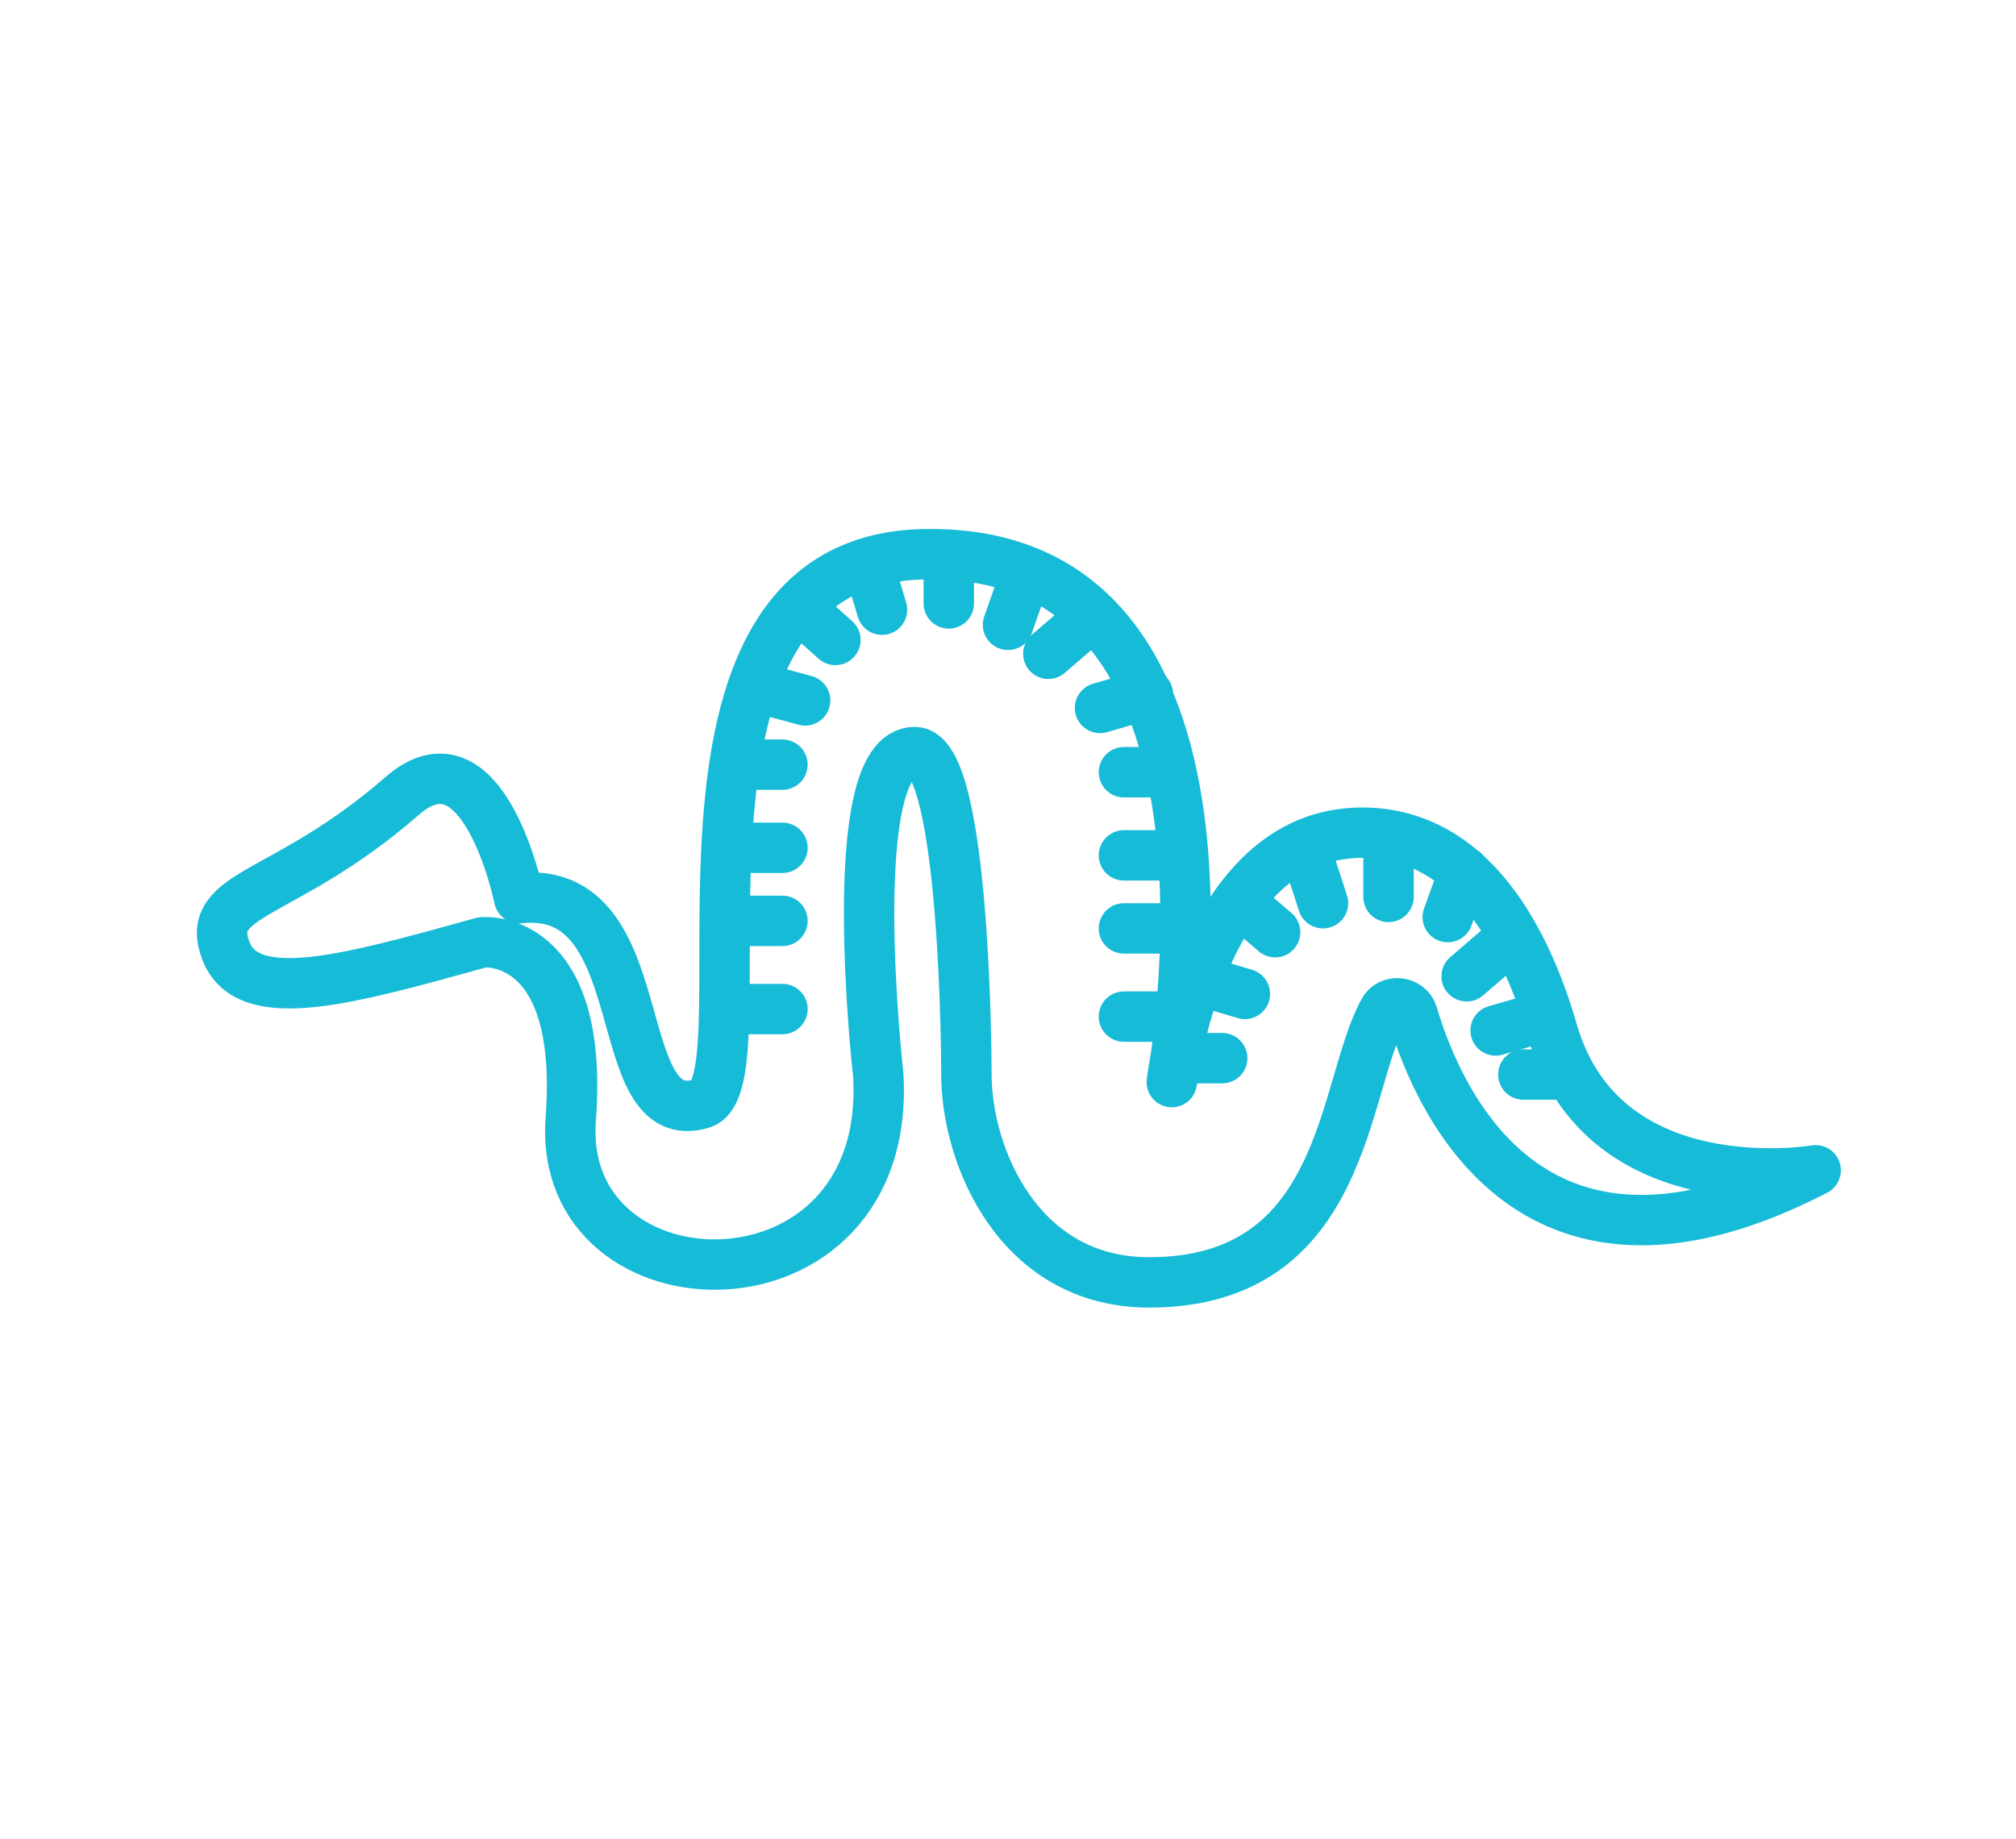 <?xml version="1.0" encoding="utf-8"?>
<!-- Generator: Adobe Illustrator 24.0.0, SVG Export Plug-In . SVG Version: 6.00 Build 0)  -->
<svg version="1.0" id="Capa_1" xmlns="http://www.w3.org/2000/svg" xmlns:xlink="http://www.w3.org/1999/xlink" x="0px" y="0px"
	 viewBox="0 0 160 146" style="enable-background:new 0 0 160 146;" xml:space="preserve">
<style type="text/css">
	.st0{fill:none;stroke:#16BBD7;stroke-width:4;stroke-linecap:round;stroke-linejoin:round;stroke-miterlimit:10;}
	.st1{fill:none;stroke:#16BBD7;stroke-width:4;stroke-miterlimit:10;}
	.st2{fill:none;stroke:#16BBD7;stroke-width:4;stroke-linecap:round;stroke-linejoin:round;}
	.st3{fill:none;stroke:#16BBD7;stroke-width:4;stroke-linecap:round;stroke-linejoin:round;stroke-dasharray:11.641,11.641;}
	.st4{fill:none;stroke:#65810F;stroke-width:4;stroke-miterlimit:10;}
	.st5{fill:none;stroke:#65810F;stroke-width:4;stroke-linecap:round;stroke-linejoin:round;stroke-miterlimit:10;}
	.st6{fill-rule:evenodd;clip-rule:evenodd;fill:#FFFFFF;}
	.st7{opacity:0.5;fill:#16BBD7;}
	.st8{fill:#92CDD7;}
	.st9{fill:#FFFFFF;}
	.st10{fill:#48494B;}
	.st11{fill:#848283;}
	.st12{fill:#696667;}
	.st13{fill-rule:evenodd;clip-rule:evenodd;fill:#848283;}
	.st14{fill:#16BBD7;}
	.st15{fill:none;stroke:#9A6D02;stroke-width:4;stroke-linecap:round;stroke-linejoin:round;stroke-miterlimit:10;}
	.st16{fill:#10C0D5;}
	.st17{fill:#DFFF00;}
	.st18{fill:#BCED00;}
	.st19{fill:#10DED5;}
	.st20{fill:#FFE400;}
	.st21{fill:#FFB400;}
	.st22{fill:#B04D2D;}
	.st23{fill:#920A25;}
	.st24{fill:#54AD00;}
	.st25{fill:#1084D5;}
	.st26{fill:#397600;}
	.st27{fill:#10A1D5;}
	.st28{fill:#10FFD5;}
	.st29{fill:#69D126;}
	.st30{fill:#DB6038;}
	.st31{fill:#77797C;}
</style>
<g>
	<path class="st0" d="M144.1,92.9c0,0-16.9,2.9-20.9-11.1c-2-6.9-6.3-15.7-15.1-15.7c-12.8,0-15.1,19.8-15.1,19.8
		s8.1-42.6-19.8-41.9c-23.3,0.6-12,41.9-17.5,43.6c-7.6,2.3-3.5-17.5-14.5-16.3c0,0-2.8-13.8-9.3-8.1c-9.3,8.1-15.7,7.6-14,12.2
		c1.7,4.7,9.9,2.3,20.4-0.6c0,0,8.1-0.8,7,14c-1.2,15.7,25.6,16.3,24.4-3.5c0,0-2.9-25.6,2.9-25.6c4.1,0,4.1,25.6,4.1,25.6
		c0,6.4,4.1,16.5,14.5,16.5c15.7,0,15.3-15.5,18.6-21.5c0.5-1,2-0.8,2.3,0.2C114.3,87.9,121.9,104.4,144.1,92.9z"/>
	<line class="st0" x1="62.1" y1="80.1" x2="58.6" y2="80.1"/>
	<line class="st0" x1="62.1" y1="73.1" x2="58.2" y2="73.1"/>
	<line class="st0" x1="62.1" y1="67.3" x2="58.2" y2="67.3"/>
	<line class="st0" x1="62.1" y1="60.7" x2="58.6" y2="60.7"/>
	<line class="st0" x1="63.9" y1="55.6" x2="60.2" y2="54.6"/>
	<line class="st0" x1="66.3" y1="50.8" x2="63.4" y2="48.2"/>
	<line class="st0" x1="70" y1="48.4" x2="68.9" y2="44.7"/>
	<line class="st0" x1="75.3" y1="47.9" x2="75.3" y2="44.1"/>
	<line class="st0" x1="89.2" y1="80.7" x2="92.7" y2="80.7"/>
	<line class="st0" x1="89.2" y1="73.7" x2="93" y2="73.7"/>
	<line class="st0" x1="89.2" y1="67.9" x2="93" y2="67.9"/>
	<line class="st0" x1="89.2" y1="61.3" x2="92.7" y2="61.3"/>
	<line class="st0" x1="87.3" y1="56.2" x2="91.1" y2="55.1"/>
	<line class="st0" x1="83.2" y1="51.9" x2="86.1" y2="49.4"/>
	<line class="st0" x1="80" y1="49.6" x2="81.3" y2="45.9"/>
	<line class="st0" x1="97" y1="84" x2="93.5" y2="84"/>
	<line class="st0" x1="98.8" y1="78.9" x2="95.1" y2="77.8"/>
	<line class="st0" x1="101.2" y1="74" x2="98.3" y2="71.5"/>
	<line class="st0" x1="105" y1="71.7" x2="103.8" y2="68"/>
	<line class="st0" x1="110.2" y1="71.2" x2="110.2" y2="67.3"/>
	<line class="st0" x1="120.9" y1="85.3" x2="124.3" y2="85.3"/>
	<line class="st0" x1="118.7" y1="81.8" x2="122.5" y2="80.7"/>
	<line class="st0" x1="116.4" y1="77.5" x2="119.3" y2="75"/>
	<line class="st0" x1="114.9" y1="72.8" x2="116.2" y2="69.2"/>
</g>
</svg>
